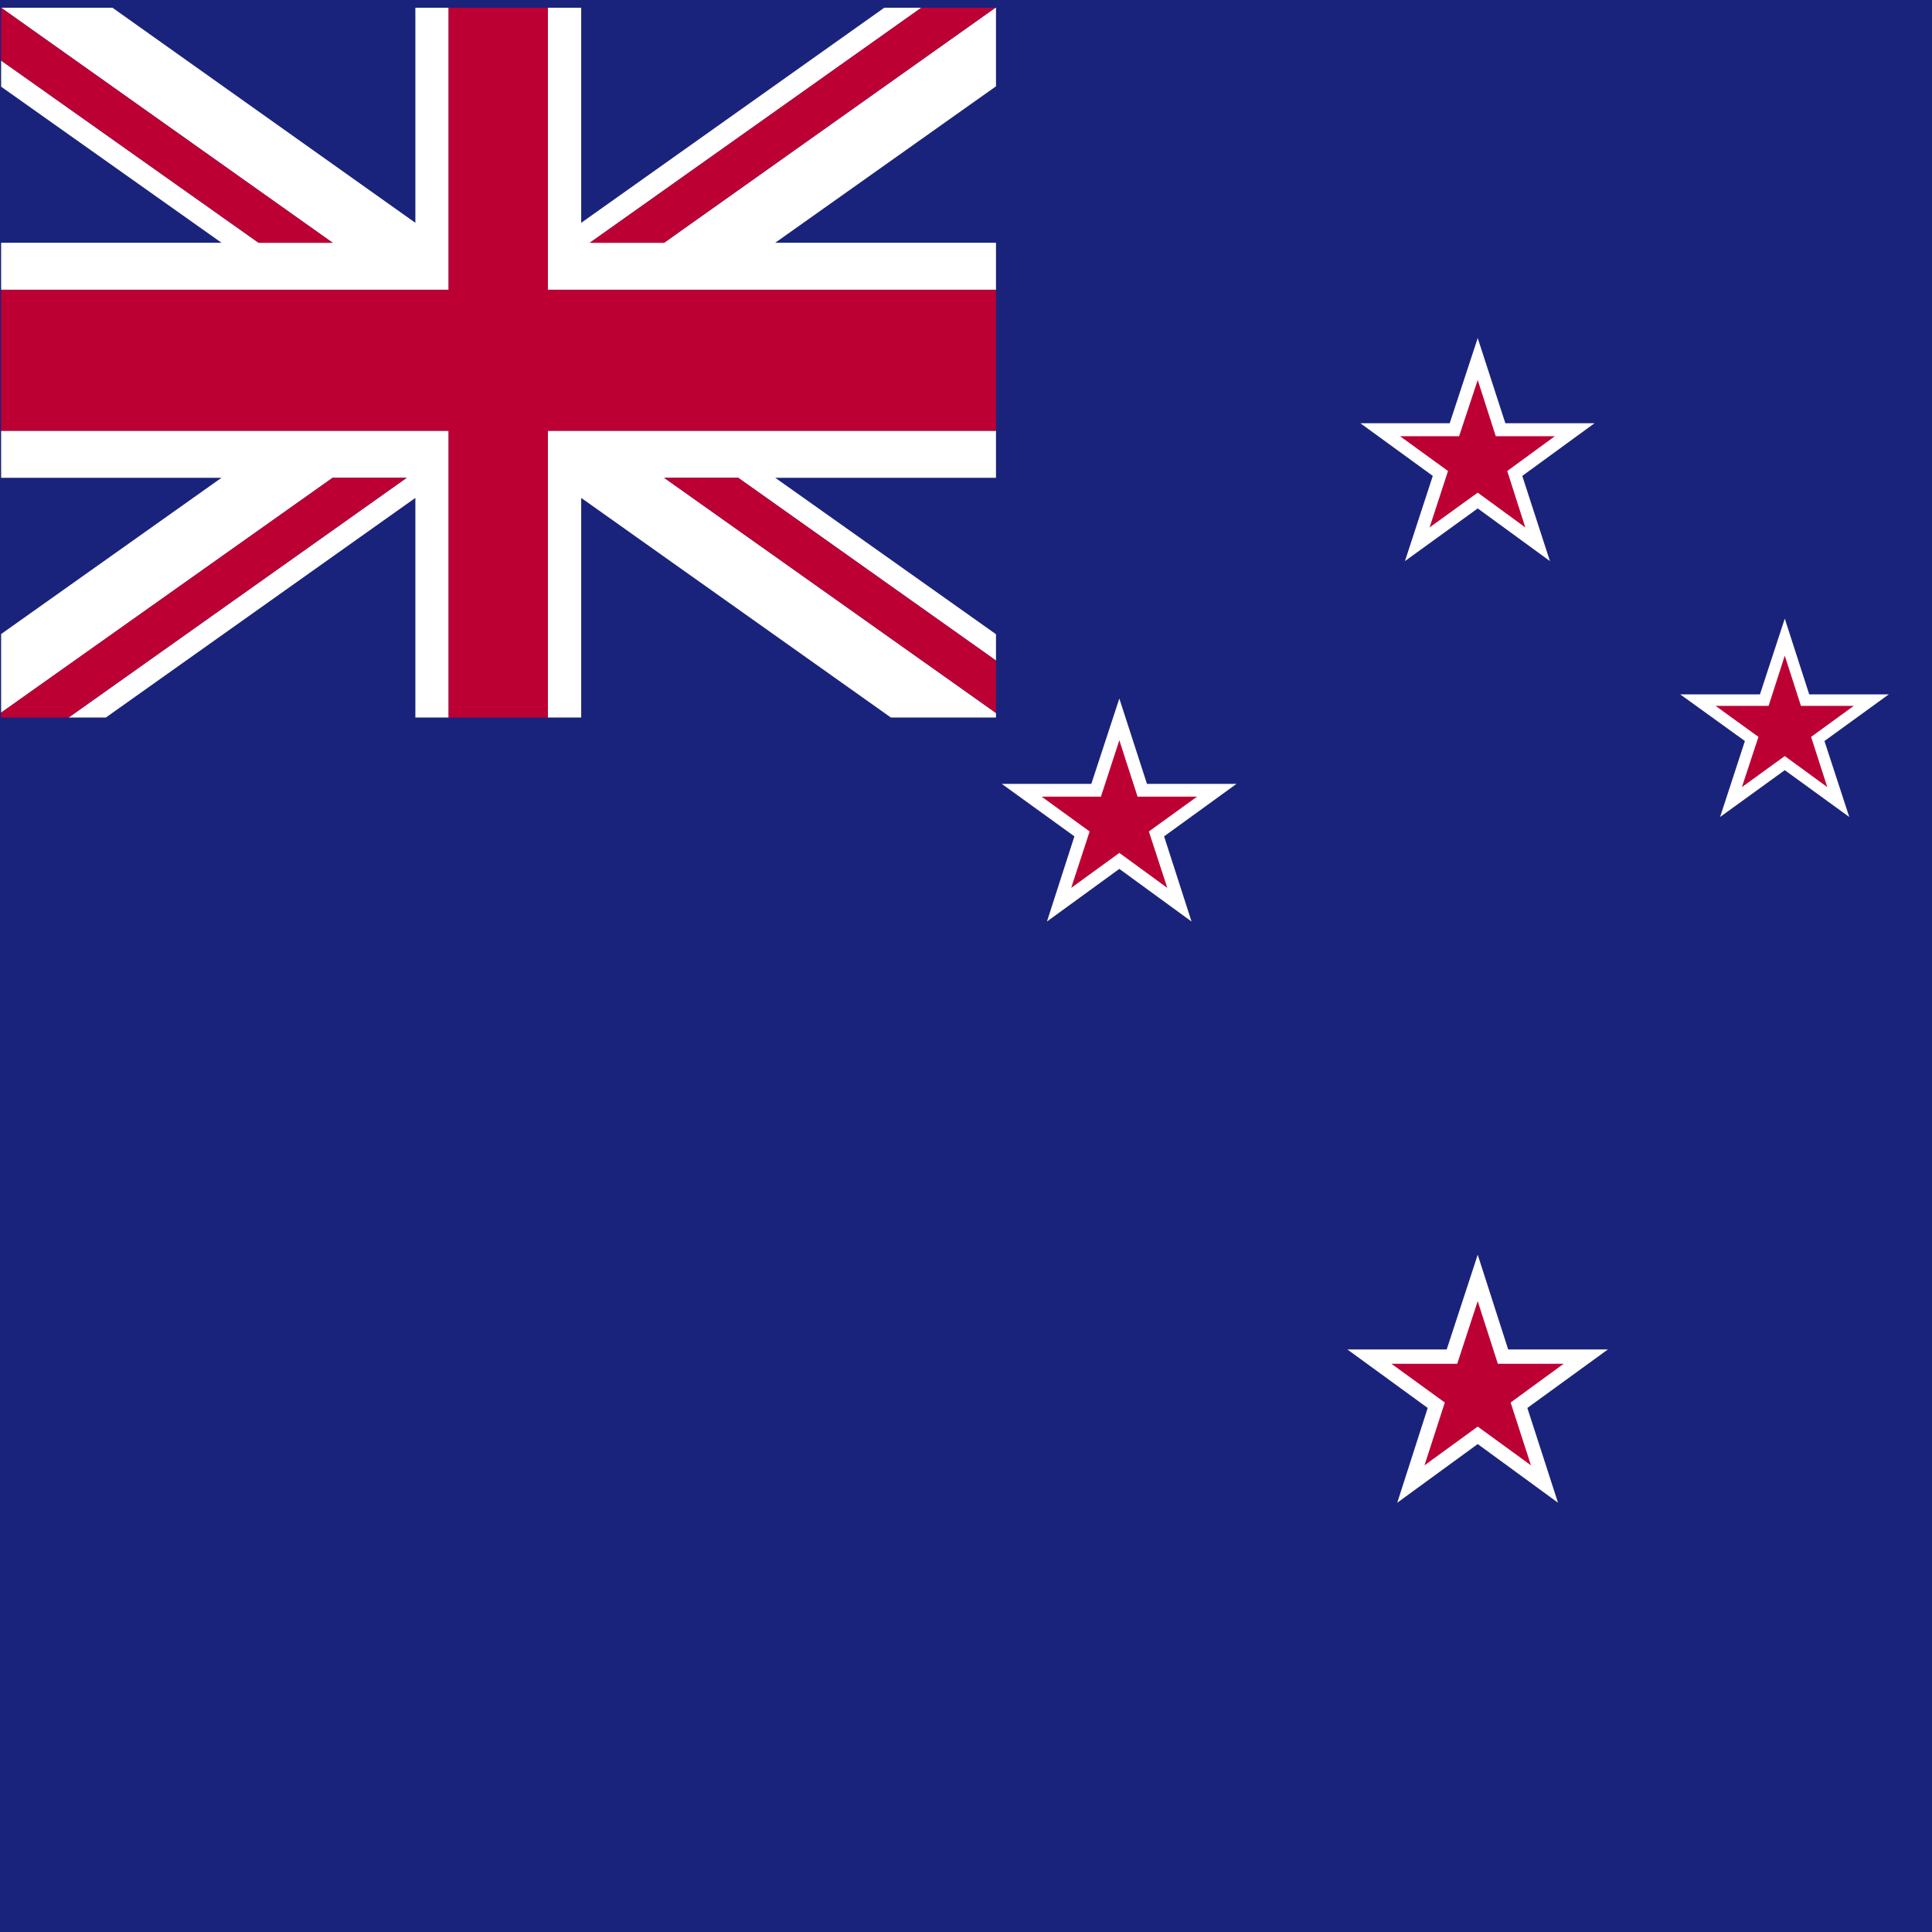 <?xml version="1.0" encoding="UTF-8"?>
<svg id="Calque_15" data-name="Calque 15" xmlns="http://www.w3.org/2000/svg" viewBox="0 0 102.75 102.75">
  <defs>
    <style>
      .cls-1 {
        fill: #fff;
      }

      .cls-1, .cls-2, .cls-3 {
        stroke-width: 0px;
      }

      .cls-2 {
        fill: #1a237b;
      }

      .cls-3 {
        fill: #bd0034;
      }
    </style>
  </defs>
  <rect class="cls-2" x="-16.19" y="-2.22" width="123.81" height="106.92"/>
  <polygon class="cls-2" points=".06 25.41 .06 33.72 11.78 25.41 .06 25.41"/>
  <polygon class="cls-2" points="30.91 .41 30.91 11.85 47.03 .41 30.91 .41"/>
  <polygon class="cls-2" points="22.09 .41 5.98 .41 22.09 11.85 22.09 .41"/>
  <polygon class="cls-2" points=".06 12.91 11.78 12.91 .06 4.61 .06 12.91"/>
  <polygon class="cls-1" points="52.94 .41 35.32 12.91 31.37 12.91 49 .41 47.03 .41 30.91 11.85 30.91 .41 29.14 .41 29.14 13.1 29.14 14.49 29.14 15.41 31.79 15.41 35.73 15.41 37.08 15.41 37.7 15.41 52.97 15.41 52.97 12.91 41.23 12.91 52.97 4.59 52.97 4.15 52.97 3.2 52.97 .41 52.94 .41"/>
  <polygon class="cls-1" points="22.09 .41 22.09 11.85 5.98 .41 .06 .41 17.69 12.91 13.75 12.91 .06 3.22 .06 4.61 11.78 12.91 .06 12.91 .06 15.41 15.3 15.41 17.28 15.41 21.21 15.41 23.86 15.41 23.86 14.49 23.86 13.54 23.86 13.1 23.86 .41 22.09 .41"/>
  <polygon class="cls-1" points="35.73 22.91 31.79 22.91 29.14 22.91 29.14 23.83 29.14 24.79 29.14 25.23 29.14 38.16 30.91 38.16 30.91 26.48 47.38 38.16 48 38.16 49.35 38.16 52.97 38.16 52.97 37.92 35.32 25.41 39.26 25.41 52.97 35.13 52.97 33.73 41.23 25.41 52.97 25.41 52.97 22.91 37.7 22.91 35.73 22.91"/>
  <polygon class="cls-1" points="21.21 22.91 17.28 22.91 15.92 22.91 15.3 22.91 .06 22.91 .06 25.41 11.78 25.41 .06 33.72 .06 37.9 17.69 25.41 21.63 25.41 3.65 38.16 5.63 38.16 22.09 26.48 22.09 38.16 23.86 38.16 23.86 25.23 23.86 23.83 23.86 22.91 21.21 22.91"/>
  <polygon class="cls-3" points="17.69 25.41 .06 37.9 .06 38.16 3.65 38.16 21.63 25.41 17.69 25.41"/>
  <polygon class="cls-3" points=".06 3.22 13.75 12.91 17.69 12.91 .06 .41 .06 3.22"/>
  <polygon class="cls-3" points="52.94 .41 49 .41 31.37 12.91 35.32 12.91 52.94 .41"/>
  <polygon class="cls-3" points="35.32 25.41 52.97 37.92 52.97 35.13 39.26 25.41 35.32 25.41"/>
  <polygon class="cls-3" points="23.86 .41 23.86 13.1 23.86 13.54 23.86 14.49 23.86 15.41 21.21 15.41 17.28 15.41 15.3 15.41 .06 15.41 .06 22.91 15.3 22.91 15.92 22.91 17.28 22.91 21.21 22.91 23.86 22.91 23.86 23.83 23.86 25.23 23.86 38.16 26.5 38.16 29.14 38.16 29.14 25.23 29.14 24.79 29.14 23.83 29.14 22.91 31.79 22.91 35.73 22.91 37.7 22.91 52.97 22.91 52.97 19.17 52.97 15.41 37.7 15.41 37.08 15.41 35.73 15.41 31.79 15.41 29.14 15.41 29.14 14.49 29.14 13.1 29.14 .41 23.86 .41"/>
  <polygon class="cls-1" points="72.35 22.51 77.1 22.51 78.59 17.98 80.06 22.51 84.8 22.51 80.96 25.31 82.43 29.84 78.59 27.04 74.72 29.84 76.2 25.31 72.35 22.51"/>
  <polygon class="cls-3" points="74.46 23.2 77.6 23.2 78.59 20.21 79.55 23.2 82.69 23.2 80.16 25.05 81.12 28.05 78.59 26.2 76.03 28.05 77.01 25.05 74.46 23.2"/>
  <polygon class="cls-1" points="53.28 41.69 58.04 41.69 59.53 37.15 61 41.69 65.76 41.69 61.91 44.48 63.37 49.01 59.53 46.21 55.68 49.01 57.14 44.48 53.28 41.69"/>
  <polygon class="cls-3" points="55.4 42.37 58.55 42.37 59.53 39.37 60.5 42.37 63.66 42.37 61.1 44.22 62.08 47.22 59.53 45.36 56.97 47.22 57.95 44.22 55.4 42.37"/>
  <polygon class="cls-1" points="89.36 36.93 93.6 36.93 94.92 32.9 96.22 36.93 100.45 36.93 97.03 39.41 98.35 43.45 94.92 40.96 91.48 43.45 92.8 39.41 89.36 36.93"/>
  <polygon class="cls-3" points="91.24 37.54 94.06 37.54 94.92 34.87 95.78 37.54 98.59 37.54 96.32 39.19 97.18 41.86 94.92 40.21 92.64 41.86 93.52 39.19 91.24 37.54"/>
  <polygon class="cls-1" points="71.66 71.77 76.94 71.77 78.59 66.73 80.21 71.77 85.51 71.77 81.23 74.88 82.86 79.92 78.59 76.8 74.31 79.92 75.93 74.88 71.66 71.77"/>
  <polygon class="cls-3" points="74 72.53 77.5 72.53 78.59 69.2 79.66 72.53 83.16 72.53 80.34 74.59 81.42 77.93 78.59 75.87 75.76 77.93 76.84 74.59 74 72.53"/>
</svg>
